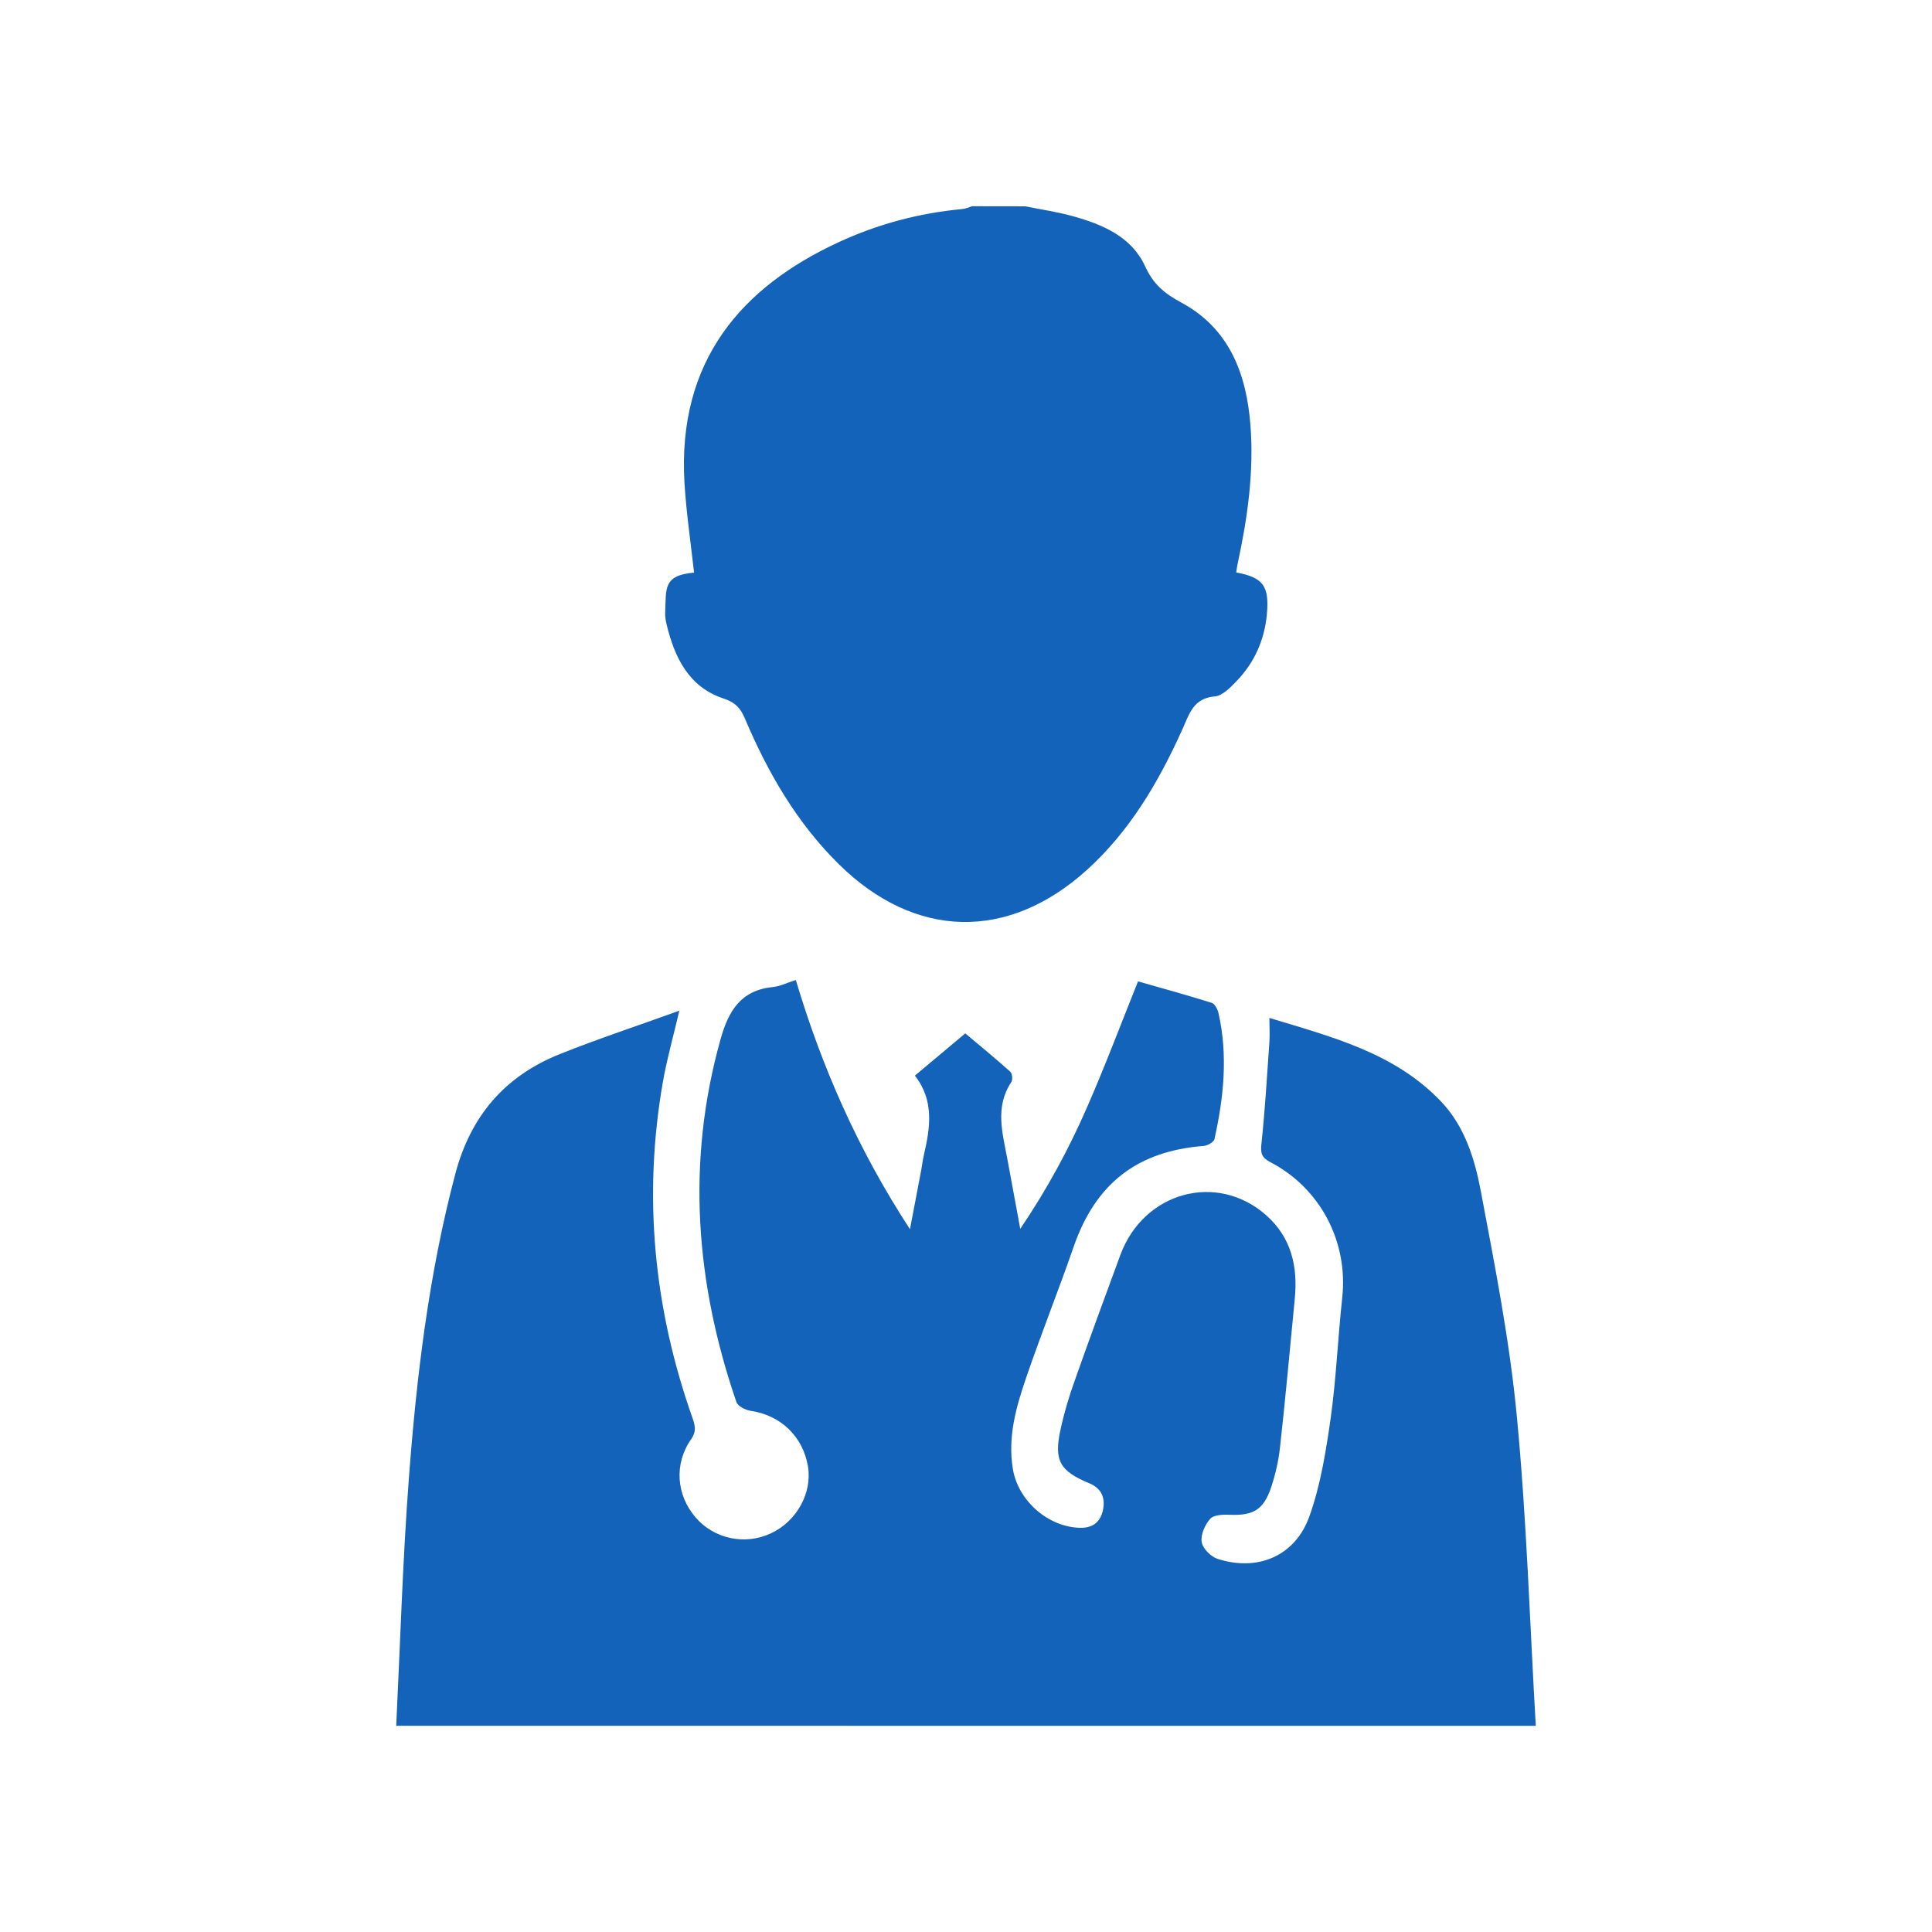 <?xml version="1.0" encoding="utf-8"?>
<!-- Generator: Adobe Illustrator 16.0.0, SVG Export Plug-In . SVG Version: 6.00 Build 0)  -->
<!DOCTYPE svg PUBLIC "-//W3C//DTD SVG 1.1//EN" "http://www.w3.org/Graphics/SVG/1.1/DTD/svg11.dtd">
<svg version="1.1" id="Layer_1" xmlns="http://www.w3.org/2000/svg" xmlns:xlink="http://www.w3.org/1999/xlink" x="0px" y="0px"
	 width="24px" height="24px" viewBox="0 0 24 24" enable-background="new 0 0 24 24" xml:space="preserve">
<g>
	<path fill-rule="evenodd" clip-rule="evenodd" fill="#1363ba" d="M4.922,21.438c0.05-1.024,0.08-2.05,0.157-3.072
		c0.096-1.273,0.248-2.539,0.576-3.78c0.191-0.724,0.617-1.219,1.3-1.492c0.476-0.19,0.964-0.351,1.484-0.539
		c-0.077,0.329-0.155,0.603-0.204,0.883C7.986,14.859,8.121,16.25,8.6,17.608c0.033,0.095,0.056,0.17-0.015,0.271
		c-0.214,0.307-0.183,0.694,0.056,0.971c0.231,0.269,0.617,0.349,0.939,0.196c0.318-0.15,0.511-0.501,0.457-0.829
		c-0.063-0.375-0.34-0.637-0.715-0.692c-0.064-0.01-0.157-0.058-0.174-0.108c-0.508-1.482-0.625-2.98-0.197-4.507
		c0.099-0.355,0.253-0.609,0.651-0.649c0.089-0.008,0.174-0.053,0.284-0.087c0.324,1.085,0.772,2.105,1.418,3.096
		c0.054-0.279,0.098-0.511,0.141-0.741c0.011-0.061,0.018-0.122,0.032-0.182c0.079-0.34,0.13-0.677-0.112-0.985
		c0.214-0.18,0.411-0.345,0.626-0.525c0.188,0.158,0.377,0.313,0.558,0.475c0.025,0.021,0.034,0.1,0.015,0.128
		c-0.208,0.312-0.11,0.636-0.05,0.959c0.05,0.271,0.1,0.543,0.16,0.866c0.337-0.498,0.601-0.988,0.825-1.499
		c0.226-0.515,0.424-1.042,0.638-1.575c0.296,0.084,0.607,0.17,0.916,0.267c0.037,0.012,0.072,0.078,0.083,0.125
		c0.12,0.526,0.066,1.05-0.05,1.569c-0.009,0.036-0.085,0.079-0.131,0.083c-0.829,0.064-1.345,0.468-1.617,1.251
		c-0.189,0.545-0.403,1.08-0.59,1.626c-0.125,0.365-0.232,0.738-0.166,1.135c0.065,0.396,0.437,0.722,0.834,0.732
		c0.159,0.004,0.257-0.073,0.287-0.228c0.029-0.152-0.025-0.265-0.173-0.326c-0.364-0.151-0.439-0.28-0.357-0.661
		c0.045-0.209,0.106-0.415,0.179-0.617c0.183-0.521,0.375-1.038,0.565-1.556c0.289-0.786,1.202-1.036,1.813-0.494
		c0.312,0.277,0.394,0.638,0.354,1.038c-0.06,0.616-0.115,1.234-0.184,1.851c-0.018,0.163-0.056,0.327-0.107,0.483
		c-0.095,0.288-0.224,0.361-0.523,0.348c-0.081-0.003-0.194,0.001-0.237,0.051c-0.065,0.074-0.12,0.198-0.105,0.288
		c0.013,0.081,0.114,0.182,0.198,0.209c0.497,0.16,0.963-0.033,1.14-0.529c0.139-0.388,0.205-0.807,0.264-1.217
		c0.069-0.497,0.09-1.002,0.144-1.502c0.074-0.692-0.27-1.356-0.896-1.682c-0.106-0.056-0.121-0.109-0.108-0.228
		c0.045-0.419,0.069-0.842,0.099-1.263c0.006-0.09,0-0.182,0-0.299c0.778,0.237,1.558,0.433,2.135,1.041
		c0.293,0.309,0.417,0.715,0.492,1.115c0.175,0.928,0.358,1.858,0.447,2.796c0.122,1.276,0.161,2.561,0.235,3.842
		C14.359,21.438,9.641,21.438,4.922,21.438z"/>
	<path fill-rule="evenodd" clip-rule="evenodd" fill="#1363ba" d="M12.737,2.563c0.197,0.04,0.398,0.069,0.592,0.123
		c0.368,0.102,0.728,0.255,0.895,0.62c0.102,0.224,0.241,0.34,0.448,0.451c0.602,0.324,0.813,0.889,0.862,1.532
		c0.044,0.58-0.038,1.151-0.16,1.716c-0.008,0.035-0.012,0.071-0.017,0.106c0.336,0.063,0.411,0.169,0.381,0.516
		c-0.03,0.324-0.155,0.605-0.38,0.837c-0.075,0.078-0.173,0.179-0.266,0.187c-0.268,0.021-0.318,0.218-0.403,0.407
		c-0.295,0.654-0.653,1.267-1.192,1.753c-0.981,0.883-2.132,0.852-3.072-0.071c-0.526-0.517-0.886-1.141-1.171-1.813
		c-0.055-0.13-0.119-0.202-0.269-0.251C8.556,8.533,8.38,8.168,8.281,7.758C8.27,7.71,8.261,7.66,8.263,7.612
		c0.014-0.297-0.032-0.464,0.359-0.499c-0.041-0.37-0.096-0.738-0.119-1.109C8.411,4.479,9.216,3.565,10.415,3.01
		c0.488-0.226,1.001-0.363,1.538-0.413c0.041-0.003,0.081-0.022,0.121-0.035C12.295,2.563,12.516,2.563,12.737,2.563z"/>
</g>
</svg>
